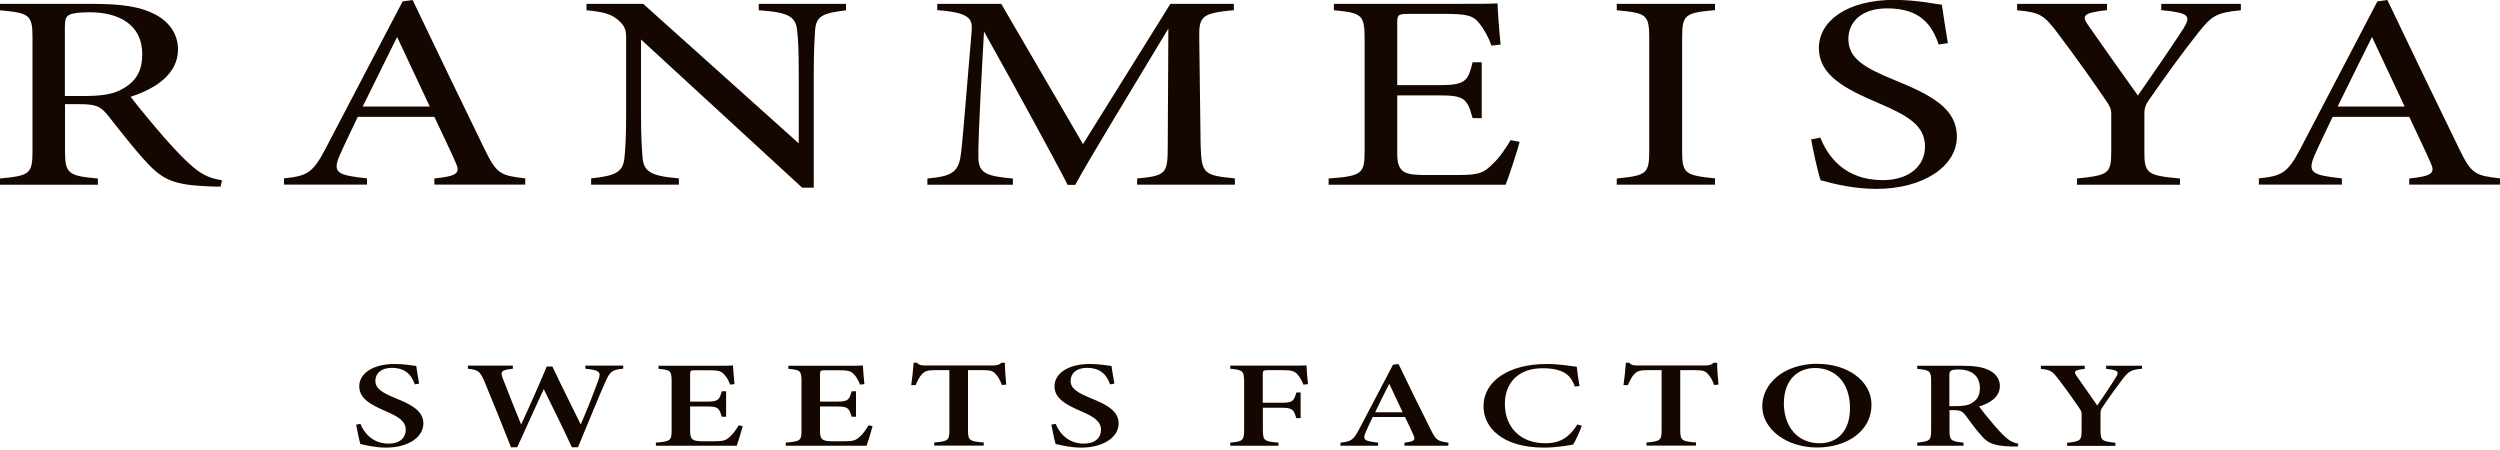 <svg width="200" height="36" viewBox="0 0 200 36" fill="none" xmlns="http://www.w3.org/2000/svg">
<g clip-path="url(#clip0_641_1022)">
<path d="M33.18 30.739C32.93 30.039 32.48 29.429 31.33 29.429C30.48 29.429 30.03 29.889 30.03 30.459C30.03 31.079 30.54 31.399 31.65 31.859C32.95 32.379 33.87 32.889 33.87 33.879C33.87 34.989 32.63 35.809 30.88 35.809C30.12 35.809 29.43 35.659 28.83 35.519C28.75 35.289 28.55 34.319 28.49 33.969L28.84 33.909C29.1 34.599 29.8 35.489 31.08 35.489C31.99 35.489 32.46 35.019 32.46 34.379C32.46 33.739 31.94 33.359 30.91 32.919C29.66 32.379 28.74 31.889 28.74 30.899C28.74 29.909 29.78 29.119 31.56 29.119C32.38 29.119 33.02 29.249 33.3 29.279C33.35 29.639 33.43 30.129 33.53 30.689L33.18 30.749V30.739Z" fill="#140700"/>
<path d="M49.87 29.49C48.93 29.59 48.8 29.72 48.42 30.57C48.05 31.39 46.99 33.95 46.24 35.78H45.75C45.05 34.27 44.18 32.5 43.5 31.13C42.78 32.7 42.03 34.33 41.38 35.78H40.88C40.25 34.16 39.48 32.28 38.76 30.53C38.42 29.73 38.27 29.58 37.43 29.5V29.25H41.03V29.5C40.06 29.6 40.03 29.74 40.22 30.27C40.69 31.48 41.2 32.76 41.69 33.96C42.36 32.52 43.18 30.67 43.74 29.32H44.19C44.93 30.89 45.71 32.43 46.46 33.96C46.99 32.72 47.6 31.18 47.88 30.38C48.09 29.77 47.99 29.61 46.83 29.5V29.25H49.86V29.5L49.87 29.49Z" fill="#140700"/>
<path d="M59.42 34.079C59.35 34.379 59.04 35.379 58.94 35.659H52.47V35.409C53.64 35.309 53.73 35.249 53.73 34.419V30.509C53.73 29.649 53.62 29.589 52.68 29.509V29.259H56.72C58 29.259 58.48 29.259 58.64 29.239C58.65 29.509 58.71 30.239 58.76 30.729L58.41 30.769C58.3 30.469 58.12 30.129 57.9 29.919C57.67 29.679 57.44 29.619 56.7 29.619H55.65C55.26 29.619 55.21 29.649 55.21 29.929V32.129H56.58C57.47 32.129 57.56 31.969 57.74 31.299H58.09V33.339H57.74C57.54 32.659 57.46 32.519 56.57 32.519H55.21V34.479C55.21 35.159 55.39 35.289 56.16 35.299H57.16C57.9 35.299 58.08 35.219 58.39 34.939C58.66 34.709 58.89 34.359 59.09 34.029L59.43 34.089L59.42 34.079Z" fill="#140700"/>
<path d="M69.81 34.079C69.74 34.379 69.43 35.379 69.33 35.659H62.86V35.409C64.03 35.309 64.12 35.249 64.12 34.419V30.509C64.12 29.649 64.01 29.589 63.07 29.509V29.259H67.11C68.39 29.259 68.87 29.259 69.03 29.239C69.04 29.509 69.1 30.239 69.15 30.729L68.8 30.769C68.69 30.469 68.51 30.129 68.29 29.919C68.06 29.679 67.83 29.619 67.09 29.619H66.04C65.65 29.619 65.6 29.649 65.6 29.929V32.129H66.97C67.86 32.129 67.95 31.969 68.13 31.299H68.48V33.339H68.13C67.93 32.659 67.85 32.519 66.96 32.519H65.6V34.479C65.6 35.159 65.78 35.289 66.55 35.299H67.55C68.29 35.299 68.47 35.219 68.78 34.939C69.05 34.709 69.28 34.359 69.48 34.029L69.82 34.089L69.81 34.079Z" fill="#140700"/>
<path d="M80.15 30.799C80.02 30.419 79.84 30.119 79.66 29.93C79.44 29.689 79.3 29.61 78.56 29.61H77.44V34.419C77.44 35.23 77.56 35.309 78.7 35.4V35.65H74.74V35.4C75.84 35.3 75.95 35.23 75.95 34.419V29.61H74.83C74.15 29.61 73.97 29.709 73.75 29.939C73.56 30.14 73.41 30.45 73.25 30.809H72.9C72.98 30.2 73.06 29.52 73.09 29.02H73.36C73.56 29.23 73.72 29.239 74.11 29.239H79.39C79.75 29.239 79.91 29.2 80.12 29.02H80.39C80.39 29.45 80.44 30.2 80.5 30.77L80.15 30.799Z" fill="#140700"/>
<path d="M88.8 30.739C88.55 30.039 88.1 29.429 86.95 29.429C86.1 29.429 85.65 29.889 85.65 30.459C85.65 31.079 86.16 31.399 87.27 31.859C88.57 32.379 89.49 32.889 89.49 33.879C89.49 34.989 88.25 35.809 86.5 35.809C85.74 35.809 85.05 35.659 84.45 35.519C84.37 35.289 84.17 34.319 84.11 33.969L84.46 33.909C84.72 34.599 85.42 35.489 86.7 35.489C87.61 35.489 88.08 35.019 88.08 34.379C88.08 33.739 87.56 33.359 86.53 32.919C85.28 32.379 84.36 31.889 84.36 30.899C84.36 29.909 85.4 29.119 87.18 29.119C88 29.119 88.64 29.249 88.92 29.279C88.97 29.639 89.05 30.129 89.15 30.689L88.8 30.749V30.739Z" fill="#140700"/>
<path d="M104.27 30.77C104.16 30.48 104.01 30.2 103.84 30C103.58 29.689 103.35 29.61 102.58 29.61H101.48C101.08 29.61 101.02 29.64 101.02 29.95V32.219H102.53C103.42 32.219 103.5 32.09 103.71 31.399H104.05V33.45H103.7C103.51 32.77 103.39 32.62 102.53 32.62H101.03V34.34C101.03 35.249 101.12 35.319 102.28 35.41V35.66H98.42V35.41C99.42 35.319 99.53 35.249 99.53 34.34V30.549C99.53 29.66 99.42 29.599 98.42 29.5V29.25H102.63C103.83 29.25 104.34 29.25 104.52 29.23C104.52 29.45 104.58 30.22 104.64 30.73L104.29 30.77H104.27Z" fill="#140700"/>
<path d="M112.36 35.659V35.409C113.2 35.309 113.25 35.199 113.06 34.769C112.91 34.429 112.67 33.909 112.4 33.359H109.82C109.62 33.779 109.41 34.199 109.26 34.569C108.97 35.209 109.18 35.289 110.25 35.409V35.659H107.24V35.409C108.06 35.319 108.26 35.229 108.72 34.359L111.44 29.179L111.88 29.119C112.71 30.849 113.58 32.619 114.44 34.329C114.89 35.239 115.02 35.299 115.87 35.409V35.659H112.36ZM111.14 30.699C110.74 31.489 110.37 32.229 110.01 32.979H112.21L111.14 30.699Z" fill="#140700"/>
<path d="M126.55 34.049C126.39 34.489 126.05 35.259 125.85 35.569C125.51 35.629 124.48 35.809 123.53 35.809C120.16 35.809 118.68 34.179 118.68 32.509C118.68 30.499 120.68 29.119 123.74 29.119C124.84 29.119 125.78 29.309 126.14 29.339C126.19 29.809 126.28 30.449 126.36 30.879L125.99 30.929C125.73 30.229 125.4 29.839 124.69 29.619C124.34 29.509 123.87 29.459 123.41 29.459C121.37 29.459 120.39 30.719 120.39 32.309C120.39 34.179 121.63 35.459 123.62 35.459C124.86 35.459 125.55 34.959 126.19 33.959L126.54 34.059L126.55 34.049Z" fill="#140700"/>
<path d="M137.13 30.799C137 30.419 136.82 30.119 136.64 29.93C136.42 29.689 136.28 29.61 135.54 29.61H134.42V34.419C134.42 35.23 134.54 35.309 135.68 35.4V35.65H131.72V35.4C132.82 35.3 132.93 35.23 132.93 34.419V29.61H131.81C131.13 29.61 130.95 29.709 130.73 29.939C130.54 30.14 130.39 30.45 130.23 30.809H129.88C129.96 30.2 130.04 29.52 130.07 29.02H130.34C130.54 29.23 130.7 29.239 131.09 29.239H136.37C136.73 29.239 136.89 29.2 137.1 29.02H137.37C137.37 29.45 137.42 30.2 137.48 30.77L137.13 30.799Z" fill="#140700"/>
<path d="M145.43 29.11C147.76 29.11 149.72 30.44 149.72 32.38C149.72 34.47 147.78 35.8 145.36 35.8C142.94 35.8 140.98 34.35 140.98 32.49C140.98 30.77 142.6 29.1 145.43 29.1V29.11ZM145.19 29.44C143.81 29.44 142.71 30.41 142.71 32.26C142.71 34.11 143.78 35.46 145.58 35.46C146.96 35.46 148 34.52 148 32.65C148 30.62 146.83 29.44 145.19 29.44Z" fill="#140700"/>
<path d="M161.4 35.72C161.3 35.72 161.06 35.72 160.91 35.72C159.5 35.67 159.06 35.45 158.6 34.95C158.12 34.43 157.67 33.81 157.24 33.23C156.98 32.89 156.8 32.81 156.29 32.81H155.96V34.42C155.96 35.23 156.07 35.3 157.08 35.41V35.66H153.38V35.41C154.39 35.3 154.49 35.24 154.49 34.42V30.49C154.49 29.69 154.38 29.6 153.38 29.51V29.26H156.91C157.97 29.26 158.63 29.36 159.15 29.63C159.66 29.89 159.99 30.32 159.99 30.88C159.99 31.78 159.17 32.26 158.33 32.52C158.54 32.82 159.13 33.55 159.52 34C159.99 34.55 160.25 34.81 160.53 35.05C160.85 35.32 161.04 35.4 161.47 35.5L161.41 35.73L161.4 35.72ZM156.41 32.49C157.03 32.49 157.46 32.44 157.77 32.23C158.21 31.96 158.39 31.58 158.39 31.04C158.39 29.96 157.58 29.56 156.73 29.56C156.37 29.56 156.18 29.59 156.09 29.65C155.99 29.71 155.95 29.8 155.95 30.03V32.49H156.4H156.41Z" fill="#140700"/>
<path d="M171.35 29.5C170.47 29.58 170.28 29.72 169.82 30.31C169.28 31.02 168.8 31.68 168.19 32.59C168.08 32.75 168.04 32.86 168.04 33.08V34.36C168.04 35.26 168.14 35.3 169.23 35.42V35.67H165.37V35.42C166.45 35.31 166.53 35.25 166.53 34.36V33.16C166.53 32.96 166.48 32.85 166.36 32.67C166.01 32.15 165.42 31.31 164.72 30.39C164.2 29.7 164.06 29.59 163.27 29.51V29.26H166.78V29.51C165.89 29.61 165.9 29.73 166.13 30.08C166.64 30.82 167.27 31.71 167.78 32.44C168.21 31.82 168.92 30.76 169.28 30.17C169.54 29.74 169.49 29.61 168.49 29.51V29.26H171.36V29.51L171.35 29.5Z" fill="#140700"/>
<path d="M17.64 14.931C17.34 14.931 16.85 14.921 16.53 14.9C14.03 14.79 13.08 14.411 11.87 13.14C10.81 12.03 9.65 10.511 8.67 9.281C8.03 8.471 7.66 8.331 6.23 8.331H5.2V12.081C5.2 13.9 5.48 14.07 7.83 14.28V14.78H0V14.28C2.37 14.05 2.6 13.921 2.6 12.081V2.991C2.6 1.171 2.33 1.041 0 0.821V0.311H7.51C9.68 0.311 11.19 0.531 12.31 1.101C13.47 1.671 14.24 2.661 14.24 3.951C14.24 5.861 12.56 7.061 10.45 7.741C10.98 8.451 12.29 10.03 13.17 11.04C14.23 12.23 14.86 12.88 15.53 13.431C16.29 14.05 16.86 14.271 17.76 14.421L17.65 14.921L17.64 14.931ZM6.64 7.681C8.13 7.681 9.06 7.551 9.82 7.101C10.95 6.471 11.38 5.581 11.38 4.331C11.38 1.921 9.44 0.981 7.17 0.981C6.25 0.981 5.75 1.071 5.54 1.191C5.28 1.331 5.19 1.551 5.19 2.151V7.681H6.63H6.64Z" fill="#140700"/>
<path d="M34.75 14.78V14.28C36.58 14.08 36.85 13.86 36.45 13C36.08 12.13 35.45 10.85 34.75 9.35H28.62C28.1 10.47 27.61 11.43 27.2 12.37C26.55 13.84 26.99 14.01 29.36 14.27V14.77H22.72V14.27C24.52 14.07 25 13.9 26.05 11.88L32.21 0.11L33.01 0C34.87 3.9 36.86 8.02 38.78 11.96C39.74 13.92 40.03 14.04 42.02 14.27V14.77H34.76L34.75 14.78ZM31.77 2.96C30.83 4.83 29.9 6.75 29.02 8.52H34.38L31.77 2.96Z" fill="#140700"/>
<path d="M67.69 0.821C65.73 1.061 65.27 1.301 65.2 2.521C65.17 3.201 65.1 3.911 65.1 5.941V15.011H64.17L51.28 3.161V8.961C51.28 11.011 51.35 11.87 51.4 12.54C51.47 13.741 52.07 14.081 54.31 14.271V14.771H47.29V14.271C49.26 14.06 49.86 13.771 49.96 12.581C50.03 11.9 50.09 10.98 50.09 8.951V3.001C50.09 2.451 50 2.111 49.56 1.701C48.94 1.091 48.22 0.951 46.92 0.821V0.311H51.46L63.9 11.47V5.941C63.9 3.911 63.85 3.221 63.78 2.511C63.68 1.331 63.12 0.981 60.7 0.821V0.311H67.68V0.811L67.69 0.821Z" fill="#140700"/>
<path d="M90.97 14.78V14.28C93.33 14.05 93.42 13.89 93.42 11.611L93.47 2.281C91.04 6.321 86.94 13.05 86.02 14.79H85.41C84.58 13.13 81.35 7.221 78.72 2.521C78.27 10.411 78.26 11.97 78.27 12.611C78.29 13.841 78.9 14.101 81.03 14.28V14.78H74.19V14.28C76.04 14.12 76.62 13.8 76.83 12.601C76.98 11.681 77.04 10.65 77.73 2.531C77.82 1.491 77.59 1.011 74.98 0.811V0.311H80.1L86.64 11.53L93.63 0.311H98.71V0.811C96.18 1.061 95.9 1.261 95.94 3.041L96.05 11.601C96.12 13.89 96.28 14.03 98.79 14.271V14.771H90.96L90.97 14.78Z" fill="#140700"/>
<path d="M121.57 11.351C121.41 12.001 120.71 14.13 120.45 14.78H106.29V14.28C108.97 14.081 109.17 13.9 109.17 12.06V3.111C109.17 1.161 108.93 1.031 106.71 0.821V0.311H115.58C118.32 0.311 119.37 0.301 119.8 0.271C119.82 0.911 119.94 2.551 120.05 3.561L119.32 3.651C119.08 2.971 118.71 2.321 118.36 1.881C117.85 1.221 117.31 1.111 115.57 1.111H112.73C111.85 1.111 111.78 1.181 111.78 1.811V6.811H115.14C117.25 6.811 117.44 6.481 117.81 4.981H118.54V9.451H117.81C117.37 7.881 117.16 7.631 115.14 7.631H111.78V12.31C111.78 13.841 112.41 13.991 114.01 14.001H116.7C118.36 14.001 118.72 13.81 119.4 13.13C119.94 12.64 120.46 11.87 120.85 11.21L121.56 11.351H121.57Z" fill="#140700"/>
<path d="M129.34 14.78V14.28C131.71 14.04 131.94 13.911 131.94 12.06V3.051C131.94 1.151 131.71 1.041 129.34 0.821V0.311H137.2V0.811C134.8 1.031 134.57 1.151 134.57 3.041V12.05C134.57 13.9 134.8 14.021 137.2 14.271V14.771H129.34V14.78Z" fill="#140700"/>
<path d="M155.1 3.57C154.57 2.05 153.69 0.67 150.97 0.67C148.78 0.67 147.87 1.88 147.87 3.11C147.87 4.67 149.13 5.41 151.55 6.4C154.56 7.62 156.55 8.7 156.55 10.93C156.55 13.31 153.86 15.11 150.11 15.11C148.38 15.11 146.8 14.74 145.65 14.42C145.44 13.83 145.04 12.02 144.89 11.15L145.63 11.01C146.2 12.48 147.57 14.41 150.6 14.41C152.83 14.41 154 13.2 154 11.73C154 10.07 152.7 9.28 150.31 8.26C147.53 7.08 145.51 6 145.51 3.84C145.51 1.68 147.77 -0.01 151.53 -0.01C153.28 -0.01 154.71 0.3 155.35 0.38C155.47 1.18 155.61 2.17 155.83 3.45L155.08 3.56L155.1 3.57Z" fill="#140700"/>
<path d="M179.27 0.821C177.23 1.011 176.91 1.321 175.88 2.591C174.52 4.311 173.4 5.871 171.91 8.001C171.64 8.391 171.55 8.651 171.55 9.101V12.05C171.53 13.9 171.78 14.04 174.4 14.28V14.78H166.16V14.28C168.72 14.011 168.9 13.9 168.9 12.05V9.121C168.9 8.711 168.79 8.491 168.43 7.971C167.66 6.841 166.13 4.651 164.71 2.781C163.54 1.221 163.26 0.991 161.37 0.821V0.311H168.56V0.811C166.49 1.031 166.58 1.321 167.07 2.041C168.33 3.841 169.97 6.171 171.03 7.641C172.03 6.221 173.83 3.591 174.65 2.321C175.29 1.281 175.2 1.031 172.9 0.811V0.311H179.27V0.811V0.821Z" fill="#140700"/>
<path d="M192.74 14.78V14.28C194.57 14.08 194.84 13.86 194.44 13C194.06 12.13 193.44 10.85 192.74 9.35H186.61C186.09 10.47 185.6 11.43 185.19 12.37C184.54 13.84 184.98 14.01 187.35 14.27V14.77H180.71V14.27C182.51 14.07 182.99 13.9 184.04 11.88L190.19 0.11L190.99 0C192.85 3.9 194.84 8.02 196.76 11.96C197.72 13.92 198.01 14.04 200 14.27V14.77H192.74V14.78ZM189.76 2.96C188.82 4.83 187.89 6.75 187.01 8.52H192.37L189.76 2.96Z" fill="#140700"/>
</g>
<defs>
<clipPath id="clip0_641_1022">
<rect width="200" height="35.8" fill="white"/>
</clipPath>
</defs>
</svg>

